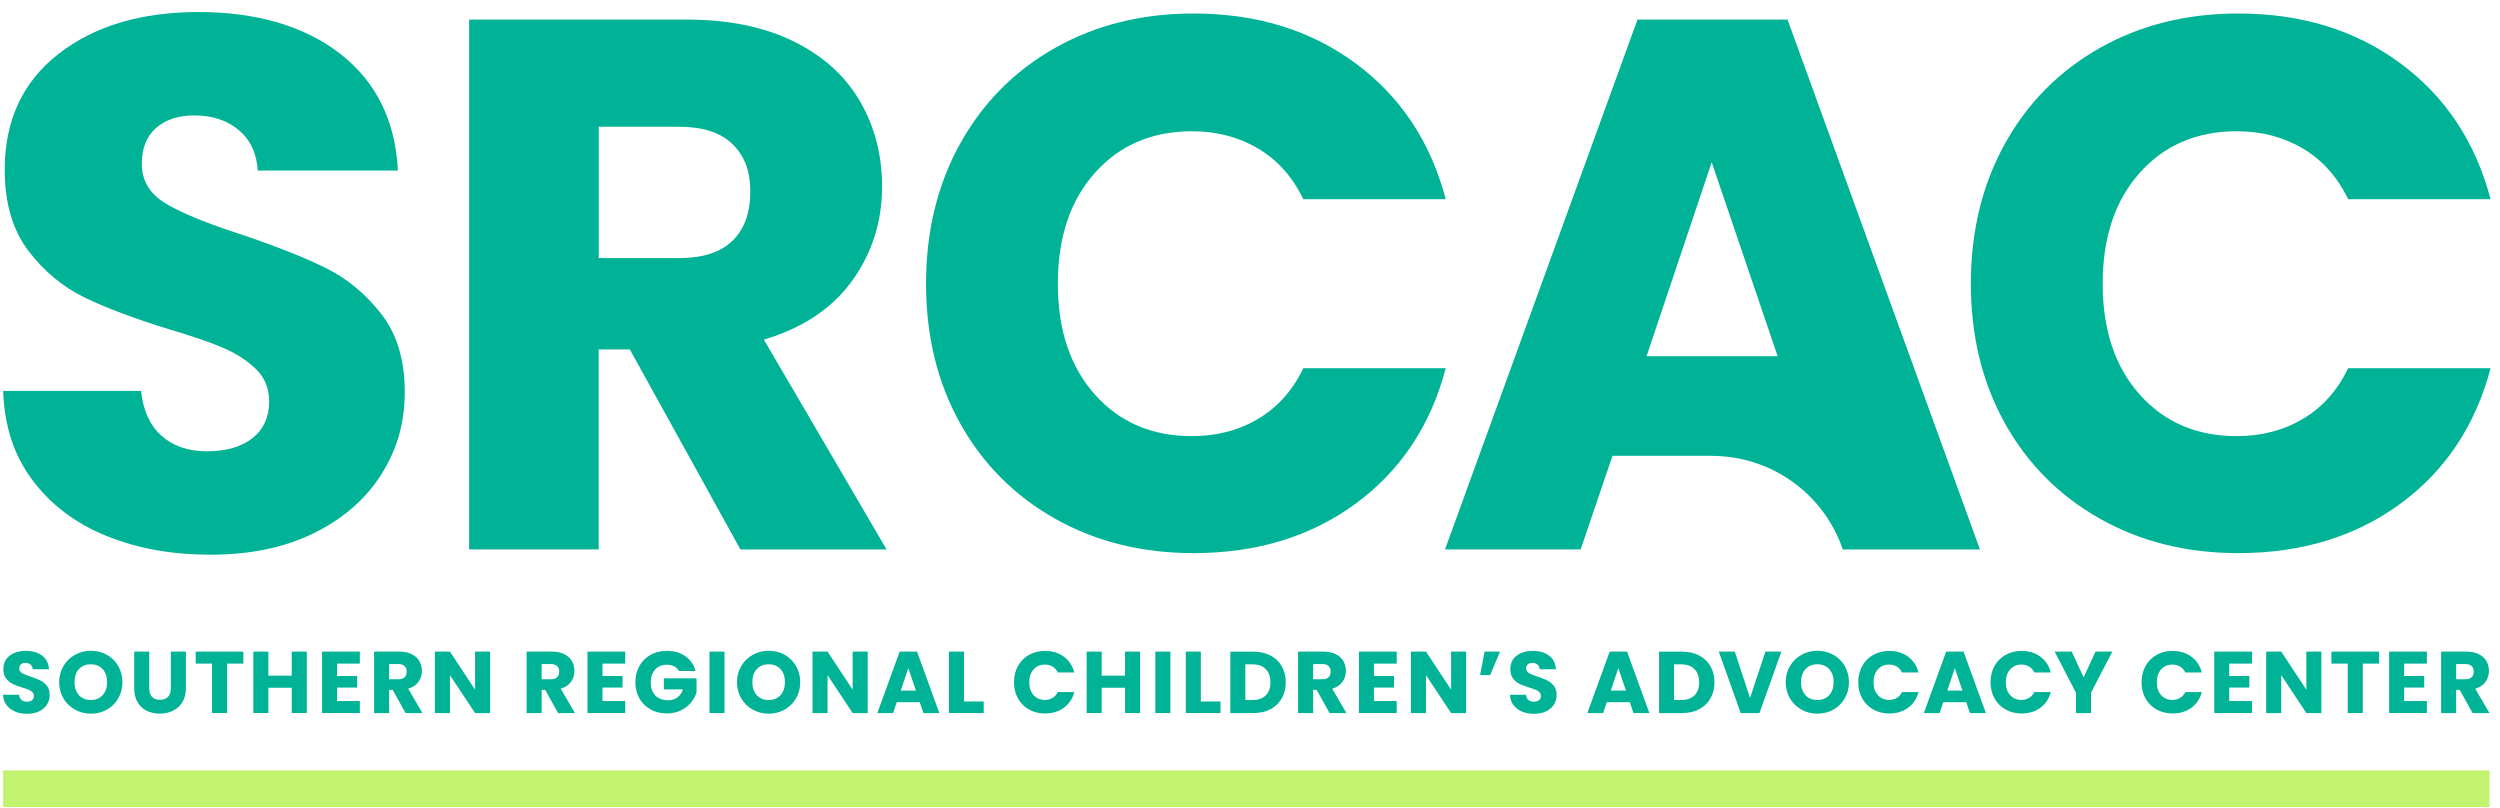 <svg width="201" height="65" viewBox="0 0 201 65" fill="none" xmlns="http://www.w3.org/2000/svg">
<g clip-path="url(#clip0_4078_1787)">
<path d="M1.208 57.202C0.919 57.084 0.69 56.911 0.52 56.683C0.35 56.455 0.258 56.175 0.247 55.855H1.533C1.552 56.039 1.614 56.178 1.725 56.274C1.833 56.37 1.973 56.418 2.15 56.418C2.328 56.418 2.472 56.377 2.576 56.296C2.679 56.215 2.731 56.101 2.731 55.954C2.731 55.832 2.69 55.733 2.609 55.652C2.528 55.571 2.424 55.508 2.306 55.457C2.187 55.405 2.014 55.346 1.796 55.28C1.474 55.181 1.215 55.081 1.012 54.985C0.809 54.886 0.635 54.742 0.491 54.551C0.343 54.359 0.272 54.109 0.272 53.8C0.272 53.339 0.439 52.978 0.775 52.72C1.112 52.463 1.544 52.33 2.08 52.33C2.616 52.33 3.067 52.459 3.4 52.72C3.733 52.982 3.914 53.343 3.936 53.807H2.631C2.62 53.648 2.565 53.523 2.454 53.431C2.346 53.339 2.206 53.295 2.036 53.295C1.892 53.295 1.773 53.336 1.681 53.413C1.589 53.49 1.548 53.601 1.548 53.748C1.548 53.906 1.622 54.032 1.773 54.12C1.925 54.208 2.158 54.304 2.479 54.407C2.801 54.514 3.06 54.617 3.26 54.717C3.459 54.816 3.633 54.959 3.777 55.147C3.921 55.335 3.995 55.578 3.995 55.873C3.995 56.167 3.925 56.41 3.781 56.639C3.637 56.867 3.43 57.051 3.156 57.188C2.882 57.324 2.561 57.39 2.187 57.39C1.814 57.39 1.5 57.331 1.211 57.213L1.208 57.202Z" fill="#00B397"/>
<path d="M6.025 57.055C5.637 56.837 5.326 56.539 5.101 56.153C4.871 55.766 4.757 55.331 4.757 54.849C4.757 54.366 4.871 53.932 5.101 53.549C5.33 53.166 5.637 52.864 6.025 52.647C6.413 52.429 6.842 52.322 7.308 52.322C7.773 52.322 8.202 52.429 8.59 52.647C8.979 52.864 9.285 53.162 9.507 53.549C9.729 53.932 9.844 54.366 9.844 54.849C9.844 55.331 9.729 55.766 9.504 56.153C9.278 56.539 8.971 56.841 8.587 57.055C8.202 57.272 7.773 57.379 7.308 57.379C6.842 57.379 6.413 57.272 6.025 57.055ZM8.254 55.887C8.491 55.626 8.613 55.276 8.613 54.845C8.613 54.414 8.494 54.061 8.254 53.799C8.017 53.538 7.7 53.409 7.304 53.409C6.908 53.409 6.583 53.538 6.346 53.796C6.11 54.053 5.992 54.403 5.992 54.845C5.992 55.287 6.11 55.63 6.346 55.891C6.583 56.153 6.905 56.281 7.304 56.281C7.703 56.281 8.017 56.149 8.254 55.887Z" fill="#00B397"/>
<path d="M11.999 52.389V55.343C11.999 55.637 12.073 55.865 12.217 56.024C12.361 56.182 12.576 56.263 12.86 56.263C13.145 56.263 13.359 56.182 13.511 56.024C13.662 55.865 13.736 55.637 13.736 55.343V52.389H14.945V55.335C14.945 55.777 14.853 56.149 14.664 56.455C14.476 56.76 14.224 56.989 13.906 57.143C13.589 57.298 13.234 57.375 12.842 57.375C12.45 57.375 12.102 57.298 11.792 57.147C11.485 56.996 11.241 56.764 11.06 56.458C10.879 56.153 10.79 55.777 10.79 55.335V52.389H11.999Z" fill="#00B397"/>
<path d="M19.567 52.389V53.354H18.254V57.328H17.045V53.354H15.733V52.389H19.567Z" fill="#00B397"/>
<path d="M24.664 52.389V57.328H23.456V55.295H21.578V57.328H20.369V52.389H21.578V54.322H23.456V52.389H24.664Z" fill="#00B397"/>
<path d="M27.101 53.354V54.352H28.716V55.28H27.101V56.363H28.931V57.328H25.895V52.389H28.931V53.354H27.101Z" fill="#00B397"/>
<path d="M32.605 57.328L31.574 55.464H31.285V57.328H30.077V52.389H32.102C32.494 52.389 32.827 52.455 33.101 52.592C33.374 52.728 33.581 52.916 33.718 53.151C33.855 53.387 33.921 53.652 33.921 53.943C33.921 54.271 33.829 54.565 33.644 54.823C33.459 55.081 33.182 55.265 32.82 55.372L33.962 57.328H32.598H32.605ZM31.282 54.613H32.029C32.25 54.613 32.417 54.558 32.528 54.451C32.639 54.344 32.694 54.19 32.694 53.995C32.694 53.799 32.639 53.66 32.528 53.553C32.417 53.446 32.25 53.391 32.029 53.391H31.282V54.613Z" fill="#00B397"/>
<path d="M39.404 57.328H38.195L36.176 54.282V57.328H34.967V52.389H36.176L38.195 55.449V52.389H39.404V57.328Z" fill="#00B397"/>
<path d="M44.867 57.328L43.836 55.464H43.548V57.328H42.339V52.389H44.365C44.757 52.389 45.089 52.455 45.363 52.592C45.636 52.728 45.843 52.916 45.98 53.151C46.117 53.387 46.184 53.652 46.184 53.943C46.184 54.271 46.091 54.565 45.906 54.823C45.721 55.081 45.444 55.265 45.082 55.372L46.224 57.328H44.86H44.867ZM43.548 54.613H44.294C44.516 54.613 44.683 54.558 44.794 54.451C44.904 54.344 44.96 54.19 44.96 53.995C44.96 53.799 44.904 53.66 44.794 53.553C44.683 53.446 44.516 53.391 44.294 53.391H43.548V54.613Z" fill="#00B397"/>
<path d="M48.439 53.354V54.352H50.054V55.28H48.439V56.363H50.269V57.328H47.233V52.389H50.269V53.354H48.439Z" fill="#00B397"/>
<path d="M54.591 53.95C54.502 53.785 54.372 53.659 54.206 53.575C54.04 53.486 53.844 53.446 53.615 53.446C53.223 53.446 52.912 53.575 52.676 53.829C52.439 54.083 52.321 54.425 52.321 54.852C52.321 55.309 52.443 55.663 52.69 55.917C52.938 56.171 53.278 56.3 53.711 56.3C54.007 56.3 54.258 56.226 54.461 56.075C54.664 55.924 54.816 55.711 54.908 55.427H53.374V54.539H56.003V55.659C55.914 55.961 55.763 56.237 55.548 56.495C55.334 56.753 55.06 56.963 54.731 57.121C54.402 57.279 54.029 57.36 53.615 57.36C53.127 57.36 52.687 57.254 52.306 57.04C51.921 56.826 51.622 56.528 51.408 56.149C51.193 55.77 51.086 55.335 51.086 54.849C51.086 54.363 51.193 53.925 51.408 53.545C51.622 53.162 51.921 52.864 52.302 52.65C52.683 52.437 53.119 52.33 53.607 52.33C54.199 52.33 54.702 52.474 55.108 52.761C55.515 53.048 55.785 53.442 55.918 53.95H54.583H54.591Z" fill="#00B397"/>
<path d="M58.25 52.389V57.328H57.041V52.389H58.25Z" fill="#00B397"/>
<path d="M60.52 57.055C60.132 56.837 59.821 56.539 59.596 56.153C59.367 55.766 59.252 55.331 59.252 54.849C59.252 54.366 59.367 53.932 59.596 53.549C59.825 53.166 60.132 52.864 60.52 52.647C60.908 52.429 61.337 52.322 61.803 52.322C62.269 52.322 62.697 52.429 63.086 52.647C63.474 52.864 63.781 53.162 64.002 53.549C64.224 53.932 64.339 54.366 64.339 54.849C64.339 55.331 64.224 55.766 63.999 56.153C63.773 56.539 63.466 56.841 63.082 57.055C62.697 57.268 62.269 57.379 61.803 57.379C61.337 57.379 60.908 57.272 60.52 57.055ZM62.753 55.887C62.989 55.626 63.111 55.276 63.111 54.845C63.111 54.414 62.993 54.061 62.753 53.799C62.516 53.538 62.198 53.409 61.803 53.409C61.407 53.409 61.082 53.538 60.845 53.796C60.609 54.053 60.49 54.403 60.49 54.845C60.49 55.287 60.609 55.63 60.845 55.891C61.082 56.153 61.404 56.281 61.803 56.281C62.202 56.281 62.516 56.149 62.753 55.887Z" fill="#00B397"/>
<path d="M69.762 57.328H68.553L66.535 54.282V57.328H65.326V52.389H66.535L68.553 55.449V52.389H69.762V57.328Z" fill="#00B397"/>
<path d="M73.951 56.455H72.099L71.803 57.328H70.539L72.332 52.389H73.729L75.522 57.328H74.243L73.947 56.455H73.951ZM73.64 55.527L73.027 53.718L72.42 55.527H73.644H73.64Z" fill="#00B397"/>
<path d="M77.507 56.399H79.09V57.328H76.298V52.389H77.507V56.399Z" fill="#00B397"/>
<path d="M81.844 53.549C82.055 53.166 82.35 52.867 82.731 52.654C83.112 52.44 83.541 52.334 84.021 52.334C84.609 52.334 85.112 52.488 85.533 52.797C85.951 53.107 86.232 53.53 86.373 54.064H85.045C84.945 53.858 84.805 53.7 84.624 53.593C84.443 53.486 84.236 53.431 84.007 53.431C83.633 53.431 83.334 53.56 83.101 53.818C82.871 54.075 82.753 54.422 82.753 54.852C82.753 55.283 82.868 55.63 83.101 55.887C83.33 56.145 83.633 56.274 84.007 56.274C84.236 56.274 84.443 56.219 84.624 56.112C84.805 56.005 84.945 55.847 85.045 55.641H86.373C86.232 56.175 85.951 56.598 85.533 56.904C85.115 57.209 84.609 57.364 84.021 57.364C83.541 57.364 83.112 57.257 82.731 57.044C82.35 56.83 82.058 56.532 81.844 56.153C81.629 55.773 81.526 55.339 81.526 54.852C81.526 54.366 81.633 53.928 81.844 53.549Z" fill="#00B397"/>
<path d="M91.662 52.389V57.328H90.454V55.295H88.576V57.328H87.367V52.389H88.576V54.322H90.454V52.389H91.662Z" fill="#00B397"/>
<path d="M94.099 52.389V57.328H92.89V52.389H94.099Z" fill="#00B397"/>
<path d="M96.546 56.399H98.128V57.328H95.337V52.389H96.546V56.399Z" fill="#00B397"/>
<path d="M102.143 52.698C102.535 52.904 102.838 53.195 103.053 53.567C103.267 53.939 103.374 54.37 103.374 54.86C103.374 55.35 103.267 55.773 103.053 56.149C102.838 56.525 102.535 56.816 102.143 57.022C101.751 57.228 101.293 57.331 100.775 57.331H98.919V52.393H100.775C101.297 52.393 101.755 52.496 102.147 52.702L102.143 52.698ZM101.762 55.913C102.017 55.663 102.143 55.313 102.143 54.856C102.143 54.4 102.017 54.046 101.762 53.792C101.507 53.538 101.152 53.413 100.698 53.413H100.125V56.282H100.698C101.156 56.282 101.511 56.156 101.762 55.91V55.913Z" fill="#00B397"/>
<path d="M106.893 57.328L105.862 55.464H105.574V57.328H104.365V52.389H106.391C106.782 52.389 107.115 52.455 107.389 52.592C107.662 52.728 107.869 52.916 108.006 53.151C108.143 53.387 108.209 53.652 108.209 53.943C108.209 54.271 108.117 54.565 107.932 54.823C107.747 55.081 107.47 55.265 107.108 55.372L108.25 57.328H106.886H106.893ZM105.574 54.613H106.32C106.542 54.613 106.709 54.558 106.819 54.451C106.93 54.344 106.986 54.19 106.986 53.995C106.986 53.799 106.93 53.66 106.819 53.553C106.709 53.446 106.542 53.391 106.32 53.391H105.574V54.613Z" fill="#00B397"/>
<path d="M110.465 53.354V54.352H112.08V55.28H110.465V56.363H112.295V57.328H109.26V52.389H112.295V53.354H110.465Z" fill="#00B397"/>
<path d="M117.877 57.328H116.668L114.649 54.282V57.328H113.44V52.389H114.649L116.668 55.449V52.389H117.877V57.328Z" fill="#00B397"/>
<path d="M119.367 52.389H120.602L119.81 54.275H118.997L119.363 52.389H119.367Z" fill="#00B397"/>
<path d="M122.365 57.202C122.077 57.084 121.847 56.911 121.677 56.683C121.507 56.455 121.415 56.175 121.404 55.854H122.69C122.709 56.038 122.772 56.178 122.883 56.274C122.99 56.37 123.13 56.418 123.308 56.418C123.485 56.418 123.629 56.377 123.733 56.296C123.836 56.215 123.888 56.101 123.888 55.954C123.888 55.832 123.847 55.733 123.766 55.652C123.685 55.571 123.581 55.508 123.463 55.456C123.345 55.405 123.171 55.346 122.953 55.28C122.631 55.18 122.372 55.081 122.169 54.985C121.966 54.886 121.792 54.742 121.648 54.55C121.5 54.359 121.43 54.109 121.43 53.799C121.43 53.339 121.596 52.978 121.932 52.72C122.269 52.462 122.701 52.33 123.237 52.33C123.773 52.33 124.225 52.459 124.557 52.72C124.89 52.982 125.071 53.343 125.093 53.807H123.788C123.777 53.648 123.722 53.523 123.611 53.431C123.504 53.339 123.363 53.295 123.193 53.295C123.049 53.295 122.931 53.335 122.838 53.413C122.746 53.49 122.705 53.6 122.705 53.748C122.705 53.906 122.779 54.031 122.931 54.12C123.082 54.208 123.315 54.304 123.637 54.407C123.958 54.514 124.217 54.617 124.417 54.716C124.616 54.816 124.79 54.959 124.934 55.147C125.078 55.335 125.152 55.578 125.152 55.873C125.152 56.167 125.082 56.41 124.938 56.639C124.794 56.867 124.587 57.051 124.313 57.187C124.04 57.324 123.718 57.39 123.345 57.39C122.971 57.39 122.657 57.331 122.369 57.213L122.365 57.202Z" fill="#00B397"/>
<path d="M131.038 56.455H129.186L128.89 57.328H127.625L129.418 52.389H130.816L132.609 57.328H131.33L131.034 56.455H131.038ZM130.727 55.527L130.113 53.718L129.507 55.527H130.731H130.727Z" fill="#00B397"/>
<path d="M136.612 52.698C137.004 52.904 137.307 53.195 137.522 53.567C137.736 53.939 137.843 54.37 137.843 54.86C137.843 55.35 137.736 55.773 137.522 56.149C137.307 56.525 137.004 56.816 136.612 57.022C136.22 57.228 135.762 57.331 135.245 57.331H133.389V52.393H135.245C135.766 52.393 136.224 52.496 136.616 52.702L136.612 52.698ZM136.232 55.913C136.487 55.663 136.612 55.313 136.612 54.856C136.612 54.4 136.487 54.046 136.232 53.792C135.976 53.538 135.622 53.413 135.167 53.413H134.594V56.282H135.167C135.625 56.282 135.98 56.156 136.232 55.91V55.913Z" fill="#00B397"/>
<path d="M143.222 52.389L141.463 57.328H139.951L138.191 52.389H139.477L140.705 56.116L141.94 52.389H143.219H143.222Z" fill="#00B397"/>
<path d="M144.838 57.055C144.45 56.837 144.139 56.539 143.914 56.153C143.684 55.766 143.57 55.331 143.57 54.849C143.57 54.366 143.684 53.932 143.914 53.549C144.143 53.166 144.45 52.864 144.838 52.647C145.226 52.429 145.655 52.322 146.121 52.322C146.586 52.322 147.015 52.429 147.403 52.647C147.792 52.864 148.098 53.162 148.32 53.549C148.542 53.932 148.657 54.366 148.657 54.849C148.657 55.331 148.542 55.766 148.317 56.153C148.091 56.539 147.784 56.841 147.4 57.055C147.015 57.272 146.586 57.379 146.121 57.379C145.655 57.379 145.226 57.272 144.838 57.055ZM147.067 55.887C147.304 55.626 147.426 55.276 147.426 54.845C147.426 54.414 147.307 54.061 147.067 53.799C146.83 53.538 146.513 53.409 146.117 53.409C145.721 53.409 145.396 53.538 145.159 53.796C144.923 54.053 144.805 54.403 144.805 54.845C144.805 55.287 144.923 55.63 145.159 55.891C145.396 56.153 145.718 56.281 146.117 56.281C146.516 56.281 146.83 56.149 147.067 55.887Z" fill="#00B397"/>
<path d="M149.722 53.549C149.932 53.166 150.228 52.867 150.609 52.654C150.99 52.44 151.419 52.334 151.899 52.334C152.487 52.334 152.99 52.488 153.411 52.797C153.829 53.107 154.11 53.53 154.25 54.064H152.923C152.823 53.858 152.683 53.7 152.502 53.593C152.321 53.486 152.114 53.431 151.884 53.431C151.511 53.431 151.212 53.56 150.979 53.818C150.749 54.075 150.631 54.422 150.631 54.852C150.631 55.283 150.746 55.63 150.979 55.887C151.208 56.145 151.511 56.274 151.884 56.274C152.114 56.274 152.321 56.219 152.502 56.112C152.683 56.005 152.823 55.847 152.923 55.641H154.25C154.11 56.175 153.829 56.598 153.411 56.904C152.993 57.209 152.487 57.364 151.899 57.364C151.419 57.364 150.99 57.257 150.609 57.044C150.228 56.83 149.936 56.532 149.722 56.153C149.507 55.773 149.404 55.339 149.404 54.852C149.404 54.366 149.511 53.928 149.722 53.549Z" fill="#00B397"/>
<path d="M158.091 56.455H156.239L155.944 57.328H154.679L156.472 52.389H157.87L159.663 57.328H158.383L158.088 56.455H158.091ZM157.781 55.527L157.167 53.718L156.561 55.527H157.785H157.781Z" fill="#00B397"/>
<path d="M160.357 53.549C160.568 53.166 160.864 52.867 161.245 52.654C161.626 52.44 162.054 52.334 162.535 52.334C163.123 52.334 163.626 52.488 164.047 52.797C164.465 53.107 164.746 53.53 164.886 54.064H163.559C163.459 53.858 163.319 53.7 163.138 53.593C162.956 53.486 162.749 53.431 162.52 53.431C162.147 53.431 161.847 53.56 161.614 53.818C161.385 54.075 161.267 54.422 161.267 54.852C161.267 55.283 161.382 55.63 161.614 55.887C161.844 56.145 162.147 56.274 162.52 56.274C162.749 56.274 162.956 56.219 163.138 56.112C163.319 56.005 163.459 55.847 163.559 55.641H164.886C164.746 56.175 164.465 56.598 164.047 56.904C163.629 57.209 163.123 57.364 162.535 57.364C162.054 57.364 161.626 57.257 161.245 57.044C160.864 56.83 160.572 56.532 160.357 56.153C160.147 55.773 160.04 55.339 160.04 54.852C160.04 54.366 160.147 53.928 160.357 53.549Z" fill="#00B397"/>
<path d="M169.832 52.389L168.117 55.696V57.328H166.908V55.696L165.193 52.389H166.564L167.526 54.459L168.479 52.389H169.836H169.832Z" fill="#00B397"/>
<path d="M172.498 53.549C172.709 53.166 173.005 52.867 173.385 52.654C173.766 52.44 174.195 52.334 174.676 52.334C175.263 52.334 175.766 52.488 176.188 52.797C176.605 53.107 176.886 53.53 177.027 54.064H175.7C175.6 53.858 175.459 53.7 175.278 53.593C175.097 53.486 174.89 53.431 174.661 53.431C174.287 53.431 173.988 53.56 173.755 53.818C173.526 54.075 173.408 54.422 173.408 54.852C173.408 55.283 173.522 55.63 173.755 55.887C173.984 56.145 174.287 56.274 174.661 56.274C174.89 56.274 175.097 56.219 175.278 56.112C175.459 56.005 175.6 55.847 175.7 55.641H177.027C176.886 56.175 176.605 56.598 176.188 56.904C175.77 57.209 175.263 57.364 174.676 57.364C174.195 57.364 173.766 57.257 173.385 57.044C173.005 56.83 172.713 56.532 172.498 56.153C172.287 55.773 172.18 55.339 172.18 54.852C172.18 54.366 172.287 53.928 172.498 53.549Z" fill="#00B397"/>
<path d="M179.23 53.354V54.352H180.846V55.28H179.23V56.363H181.06V57.328H178.025V52.389H181.06V53.354H179.23Z" fill="#00B397"/>
<path d="M186.638 57.328H185.43L183.411 54.282V57.328H182.202V52.389H183.411L185.43 55.449V52.389H186.638V57.328Z" fill="#00B397"/>
<path d="M191.278 52.389V53.354H189.966V57.328H188.757V53.354H187.444V52.389H191.278Z" fill="#00B397"/>
<path d="M193.293 53.354V54.352H194.908V55.28H193.293V56.363H195.123V57.328H192.087V52.389H195.123V53.354H193.293Z" fill="#00B397"/>
<path d="M198.794 57.328L197.762 55.464H197.474V57.328H196.265V52.389H198.291C198.683 52.389 199.016 52.455 199.289 52.592C199.563 52.728 199.77 52.916 199.907 53.151C200.043 53.387 200.11 53.652 200.11 53.943C200.11 54.271 200.017 54.565 199.833 54.823C199.648 55.081 199.371 55.265 199.008 55.372L200.151 57.328H198.786H198.794ZM197.474 54.613H198.221C198.443 54.613 198.609 54.558 198.72 54.451C198.831 54.344 198.886 54.19 198.886 53.995C198.886 53.799 198.831 53.66 198.72 53.553C198.609 53.446 198.443 53.391 198.221 53.391H197.474V54.613Z" fill="#00B397"/>
<path d="M8.542 43.083C6.065 42.074 4.084 40.575 2.601 38.593C1.119 36.608 0.339 34.222 0.257 31.43H11.344C11.507 33.007 12.054 34.211 12.989 35.039C13.925 35.868 15.141 36.284 16.645 36.284C18.15 36.284 19.407 35.931 20.302 35.224C21.193 34.517 21.64 33.533 21.64 32.281C21.64 31.228 21.285 30.359 20.575 29.67C19.866 28.981 18.993 28.418 17.954 27.972C16.919 27.527 15.448 27.022 13.536 26.455C10.775 25.604 8.52 24.757 6.775 23.907C5.03 23.056 3.525 21.804 2.268 20.143C1.008 18.486 0.379 16.32 0.379 13.65C0.379 9.684 1.821 6.579 4.705 4.333C7.588 2.09 11.344 0.967 15.973 0.967C20.601 0.967 24.479 2.09 27.363 4.333C30.246 6.579 31.788 9.702 31.991 13.709H20.723C20.642 12.335 20.135 11.253 19.2 10.461C18.265 9.673 17.067 9.279 15.607 9.279C14.346 9.279 13.333 9.614 12.56 10.28C11.788 10.947 11.403 11.908 11.403 13.164C11.403 14.541 12.054 15.613 13.352 16.379C14.649 17.149 16.683 17.977 19.444 18.869C22.206 19.8 24.45 20.688 26.176 21.538C27.902 22.389 29.392 23.623 30.653 25.24C31.91 26.856 32.542 28.941 32.542 31.489C32.542 34.038 31.921 36.122 30.683 38.103C29.444 40.085 27.647 41.665 25.292 42.836C22.938 44.011 20.154 44.596 16.949 44.596C13.743 44.596 11.019 44.092 8.542 43.079V43.083Z" fill="#00B397"/>
<path d="M59.529 44.173L50.635 28.09H48.136V44.173H37.718V1.574H55.2C58.572 1.574 61.444 2.16 63.821 3.335C66.198 4.51 67.973 6.115 69.152 8.159C70.331 10.203 70.919 12.479 70.919 14.987C70.919 17.819 70.117 20.349 68.513 22.573C66.908 24.798 64.542 26.378 61.415 27.306L71.281 44.176H59.526L59.529 44.173ZM48.139 20.75H54.598C56.505 20.75 57.936 20.286 58.893 19.355C59.847 18.423 60.324 17.108 60.324 15.411C60.324 13.713 59.847 12.52 58.893 11.588C57.94 10.656 56.509 10.192 54.598 10.192H48.139V20.75Z" fill="#00B397"/>
<path d="M77.193 11.555C79.019 8.259 81.57 5.688 84.838 3.847C88.106 2.005 91.814 1.085 95.954 1.085C101.03 1.085 105.374 2.422 108.99 5.092C112.605 7.762 115.019 11.404 116.239 16.015H104.786C103.932 14.236 102.723 12.88 101.163 11.949C99.6 11.017 97.822 10.553 95.832 10.553C92.624 10.553 90.025 11.665 88.036 13.89C86.047 16.114 85.052 19.09 85.052 22.809C85.052 26.529 86.047 29.504 88.036 31.729C90.025 33.953 92.624 35.065 95.832 35.065C97.822 35.065 99.6 34.601 101.163 33.669C102.727 32.738 103.936 31.383 104.786 29.604H116.239C115.019 34.215 112.605 37.846 108.99 40.497C105.374 43.149 101.03 44.471 95.954 44.471C91.814 44.471 88.106 43.55 84.838 41.709C81.57 39.868 79.019 37.308 77.193 34.034C75.367 30.756 74.454 27.015 74.454 22.809C74.454 18.604 75.367 14.851 77.193 11.551V11.555Z" fill="#00B397"/>
<path d="M137.629 36.649H129.644L127.085 44.173H116.18L131.655 1.574H143.718L159.189 44.176H148.161C146.631 39.68 142.394 36.653 137.629 36.653V36.649ZM142.923 28.639L137.621 13.043L132.383 28.639H142.923Z" fill="#00B397"/>
<path d="M161.196 11.555C163.023 8.259 165.573 5.688 168.842 3.847C172.11 2.005 175.817 1.085 179.958 1.085C185.034 1.085 189.378 2.422 192.993 5.092C196.609 7.762 199.023 11.404 200.243 16.015H188.79C187.936 14.236 186.727 12.88 185.167 11.949C183.603 11.017 181.825 10.553 179.836 10.553C176.627 10.553 174.028 11.665 172.039 13.89C170.05 16.114 169.056 19.09 169.056 22.809C169.056 26.529 170.05 29.504 172.039 31.729C174.028 33.953 176.627 35.065 179.836 35.065C181.825 35.065 183.603 34.601 185.167 33.669C186.731 32.738 187.939 31.383 188.79 29.604H200.243C199.023 34.215 196.609 37.846 192.993 40.497C189.378 43.149 185.034 44.471 179.958 44.471C175.817 44.471 172.11 43.55 168.842 41.709C165.573 39.868 163.023 37.308 161.196 34.034C159.37 30.756 158.457 27.015 158.457 22.809C158.457 18.604 159.37 14.851 161.196 11.551V11.555Z" fill="#00B397"/>
<path d="M200.158 61.938H0.247V64.884H200.158V61.938Z" fill="#C2F36F"/>
</g>
<defs>
<clipPath id="clip0_4078_1787">
<rect width="200" height="63.917" fill="white" transform="translate(0.247 0.967)"/>
</clipPath>
</defs>
</svg>
